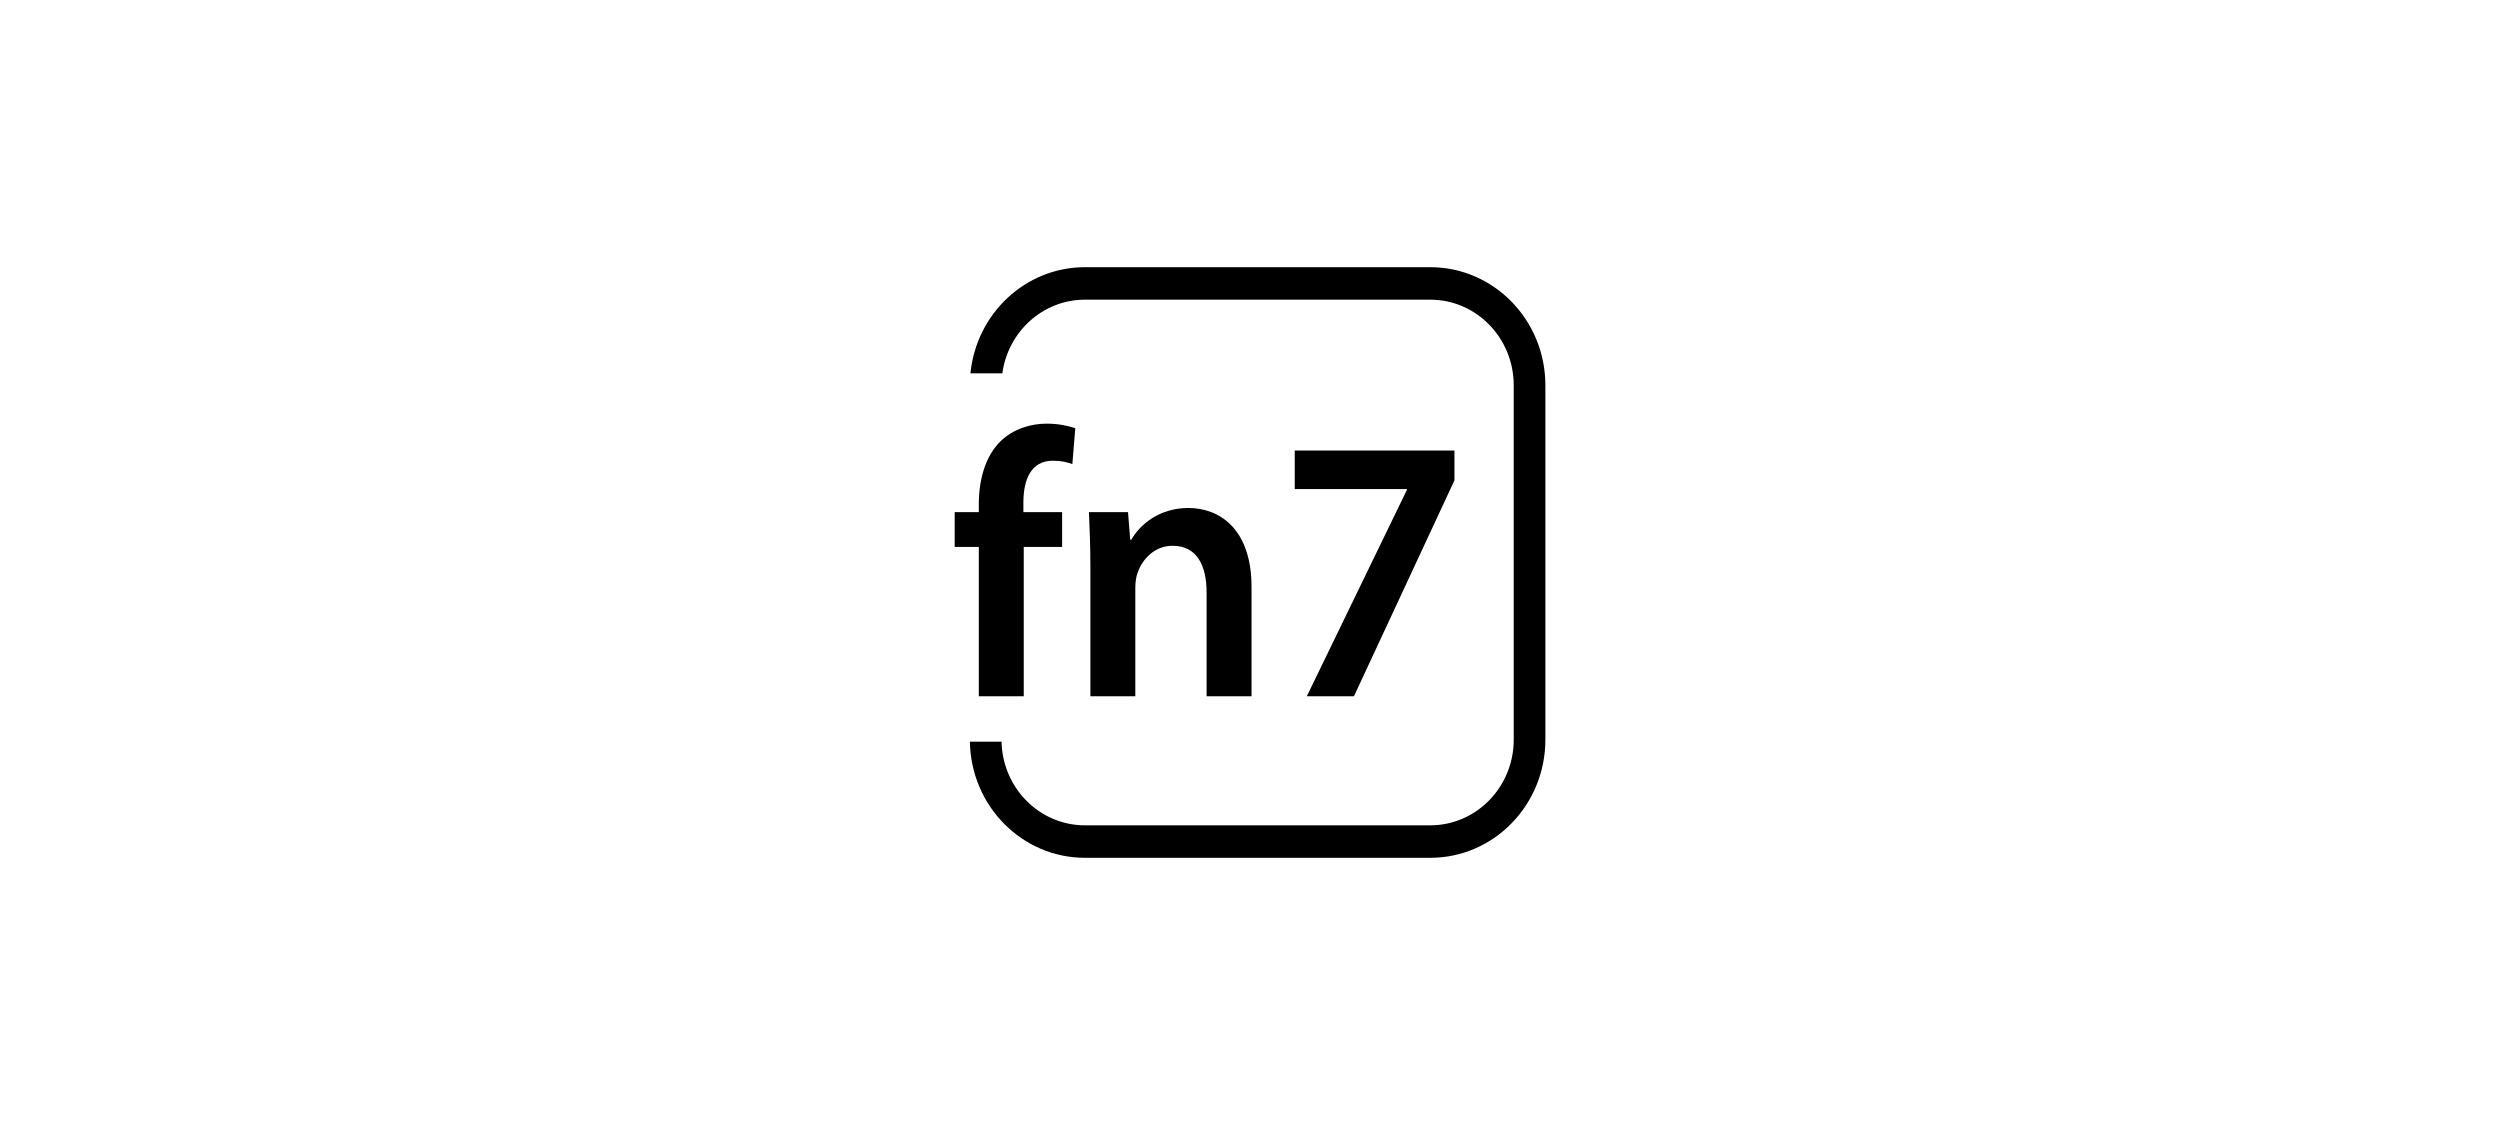 <svg width="200" height="90" viewBox="0 0 200 90" fill="none" xmlns="http://www.w3.org/2000/svg">
<path d="M114.422 21.375C119.507 21.375 123.63 25.606 123.63 30.825V59.175C123.63 64.394 119.507 68.625 114.422 68.625H86.797C81.764 68.625 77.674 64.48 77.591 59.334H80.124C80.206 63.044 83.162 66.026 86.797 66.026H114.422C118.109 66.026 121.098 62.959 121.098 59.175V30.825C121.098 27.041 118.109 23.974 114.422 23.974H86.797C83.426 23.974 80.64 26.538 80.187 29.869H77.636C78.103 25.099 82.026 21.375 86.797 21.375H114.422Z" fill="black"/>
<path d="M81.9 55.7V43.753H84.97V40.97H81.871V40.214C81.871 38.399 82.456 36.857 84.239 36.857C84.911 36.857 85.379 36.978 85.788 37.129L86.022 34.255C85.467 34.074 84.707 33.892 83.742 33.892C82.485 33.892 81.082 34.286 80.029 35.314C78.802 36.524 78.305 38.429 78.305 40.335V40.97H76.375V43.753H78.305V55.7H81.9Z" fill="black"/>
<path d="M87.231 55.7H90.826V47.019C90.826 46.596 90.885 46.142 91.002 45.84C91.382 44.721 92.376 43.662 93.808 43.662C95.767 43.662 96.527 45.265 96.527 47.382V55.7H100.123V46.959C100.123 42.301 97.55 40.638 95.066 40.638C92.698 40.638 91.148 42.029 90.505 43.178H90.417L90.242 40.97H87.114C87.172 42.24 87.231 43.662 87.231 45.356V55.7Z" fill="black"/>
<path d="M103.58 36.04V39.125H112.555V39.186L104.545 55.7H108.316L116.356 38.429V36.04H103.58Z" fill="black"/>
</svg>
